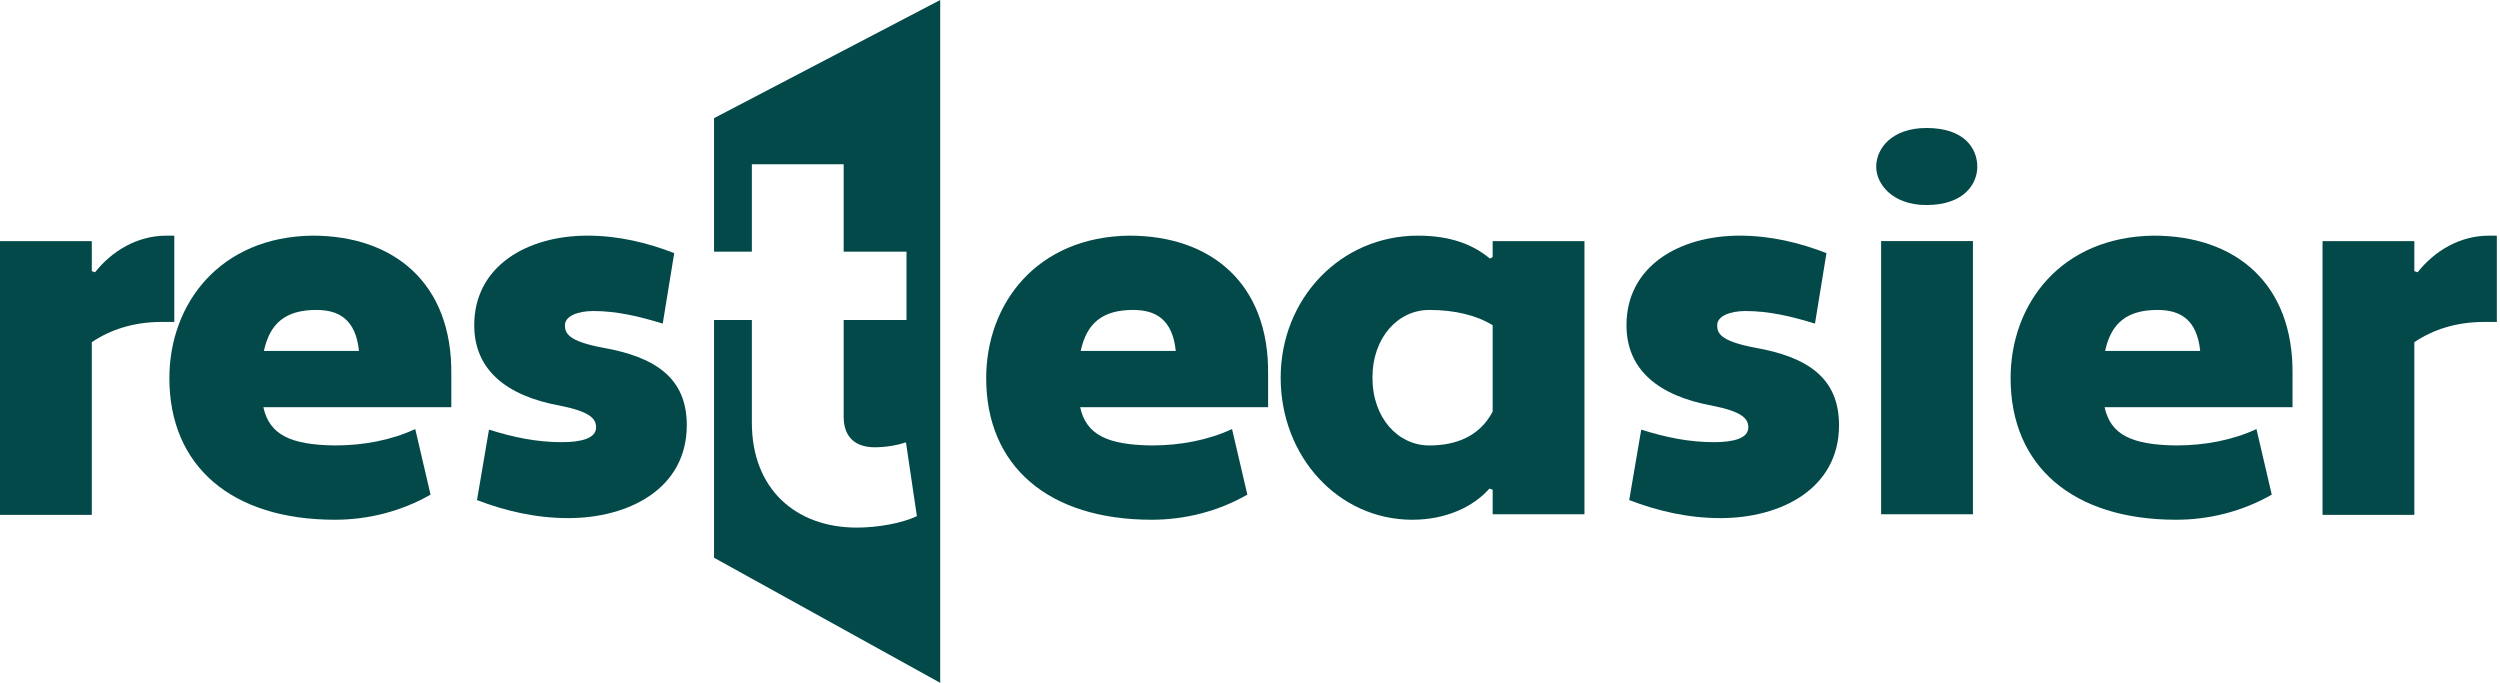 <svg width="670" height="183" viewBox="0 0 670 183" fill="none" xmlns="http://www.w3.org/2000/svg">
<g clip-path="url(#clip0_2001_5)">
<path d="M0 64.615H24.599V72.669L25.478 72.964C30.018 67.251 36.752 63.153 44.659 63.153H46.71V86.284H43.196C35.879 86.284 29.581 88.336 24.599 91.703V137.977H0V64.615Z" fill="#034949"/>
<path d="M70.728 94.044H96.206C95.327 85.553 90.787 83.065 84.784 83.065C76.583 83.065 72.337 86.579 70.728 94.044ZM120.952 100.341V109.126H70.58C72.19 116.449 77.756 119.232 89.761 119.38C97.521 119.38 104.991 117.917 111.288 114.987L115.386 132.558C107.479 137.098 98.546 139.292 89.761 139.292C62.09 139.292 45.392 124.946 45.392 101.367C45.392 81.308 59.012 63.442 83.758 63.153C105.575 63.153 121.241 75.889 120.952 100.341Z" fill="#034949"/>
<path d="M131.051 115.134C137.496 117.181 143.793 118.501 150.527 118.501C155.798 118.501 159.754 117.475 159.754 114.545C159.754 112.204 158.139 110.3 149.943 108.69C135.591 106.054 127.095 99.026 127.095 87.163C127.095 71.201 141.447 63.153 157.408 63.153C165.757 63.153 173.516 65.052 180.692 67.835L177.614 86.726C171.465 84.822 165.315 83.354 159.018 83.354C154.92 83.354 151.405 84.674 151.405 87.163C151.405 89.215 152.137 91.414 161.506 93.171C175.563 95.659 184.059 101.219 184.059 113.961C184.059 130.948 168.54 138.855 152.284 138.855C143.646 138.855 135.444 136.951 127.832 134.02L131.051 115.134Z" fill="#034949"/>
<path d="M289.628 94.044H315.106C314.228 85.553 309.688 83.065 303.685 83.065C295.484 83.065 291.238 86.579 289.628 94.044ZM339.853 100.341V109.126H289.481C291.091 116.449 296.657 119.232 308.662 119.38C316.427 119.38 323.892 117.917 330.189 114.987L334.287 132.558C326.38 137.098 317.453 139.292 308.662 139.292C280.99 139.292 264.298 124.946 264.298 101.367C264.298 81.308 277.913 63.442 302.659 63.153C324.476 63.153 340.148 75.889 339.853 100.341Z" fill="#034949"/>
<path d="M400.036 110.3V87.163C395.786 84.527 389.93 83.065 383.049 83.065C374.7 83.065 367.819 90.388 367.819 101.219C367.819 112.057 374.7 119.38 383.049 119.38C390.078 119.38 396.517 117.033 400.036 110.3ZM399.3 69.302L400.036 68.861V64.615H424.636V137.829H400.036V131.237L399.158 130.948C394.907 135.778 387.589 139.292 378.509 139.292C358.739 139.292 343.22 122.452 343.22 101.219C343.22 79.987 359.323 63.153 379.972 63.153C388.904 63.153 394.907 65.641 399.3 69.302Z" fill="#034949"/>
<path d="M439.852 115.134C446.291 117.181 452.588 118.501 459.328 118.501C464.599 118.501 468.55 117.475 468.55 114.545C468.55 112.204 466.94 110.3 458.738 108.69C444.392 106.054 435.896 99.026 435.896 87.163C435.896 71.201 450.247 63.153 466.209 63.153C474.552 63.153 482.317 65.052 489.493 67.835L486.415 86.726C480.265 84.822 474.116 83.354 467.818 83.354C463.72 83.354 460.206 84.674 460.206 87.163C460.206 89.215 460.937 91.414 470.307 93.171C484.363 95.659 492.86 101.219 492.86 113.961C492.86 130.948 477.335 138.855 461.085 138.855C452.441 138.855 444.245 136.951 436.627 134.02L439.852 115.134Z" fill="#034949"/>
<path d="M504.141 64.614H528.745V137.828H504.141V64.614ZM516.298 34.301C526.399 34.301 529.913 39.72 529.913 44.697C529.913 49.237 526.399 54.95 516.298 54.95C507.071 54.95 502.825 49.237 502.825 44.697C502.825 39.72 507.071 34.301 516.298 34.301Z" fill="#034949"/>
<path d="M564.173 94.044H589.651C588.772 85.553 584.232 83.065 578.23 83.065C570.028 83.065 565.783 86.579 564.173 94.044ZM614.397 100.341V109.126H564.026C565.635 116.449 571.201 119.232 583.212 119.38C590.971 119.38 598.436 117.917 604.733 114.987L608.831 132.558C600.925 137.098 591.992 139.292 583.212 139.292C555.535 139.292 538.842 124.946 538.842 101.367C538.842 81.308 552.457 63.442 577.204 63.153C599.026 63.153 614.692 75.889 614.397 100.341Z" fill="#034949"/>
<path d="M622.438 64.615H647.043V72.669L647.922 72.964C652.462 67.251 659.196 63.153 667.103 63.153H669.154V86.284H665.635C658.317 86.284 652.02 88.336 647.043 91.703V137.977H622.438V64.615Z" fill="#034949"/>
<path fill-rule="evenodd" clip-rule="evenodd" d="M191.361 67.452V31.666L251.975 0V183L191.361 149.473V85.754H201.498V113.283C201.498 131.149 213.362 141.397 229.617 141.397C235.183 141.397 241.77 140.229 245.726 138.325L242.796 118.555C240.597 119.286 237.524 119.87 234.447 119.87C229.47 119.87 226.103 117.382 226.103 111.674V85.754H242.943V67.452H226.103V44.02H201.498V67.452H191.361Z" fill="#034949"/>
</g>
<defs>
<clipPath id="clip0_2001_5">
<rect width="670" height="183" fill="white"/>
</clipPath>
</defs>
</svg>
